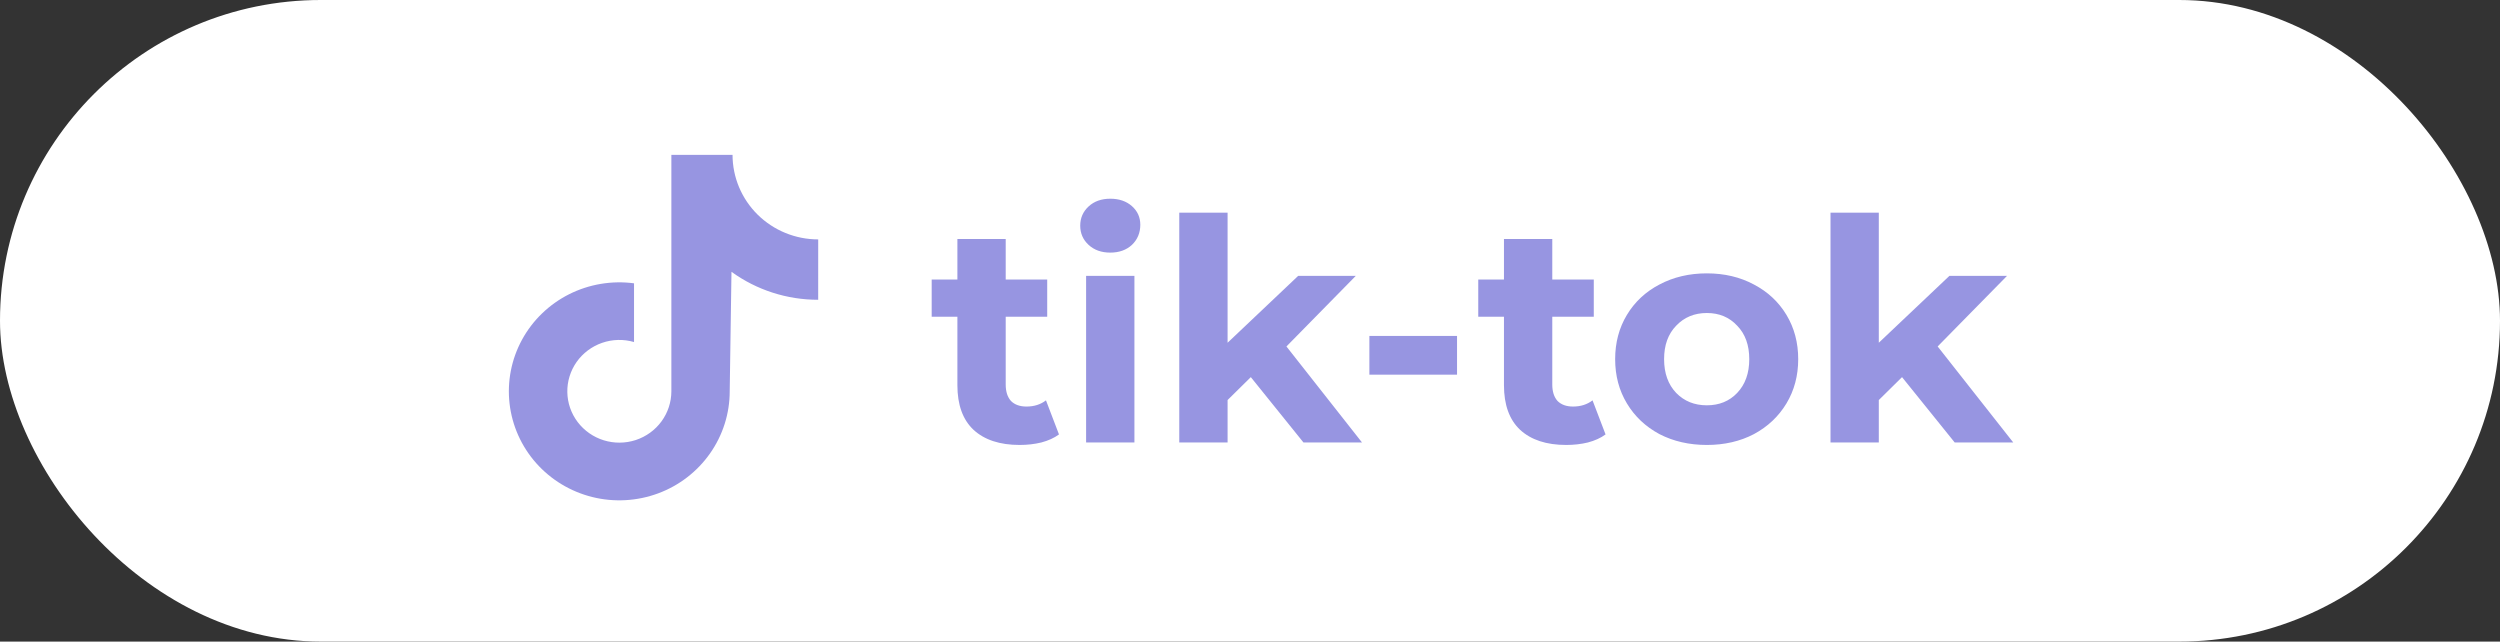 <?xml version="1.0" encoding="UTF-8"?> <svg xmlns="http://www.w3.org/2000/svg" width="113" height="29" viewBox="0 0 113 29" fill="none"><rect x="0" y="0" width="113" height="29" fill="#333333" stroke="none"/> <rect width="113" height="29" rx="14.5" fill="white"></rect> <path d="M47.866 19.636C47.651 19.795 47.385 19.916 47.068 20C46.76 20.075 46.433 20.112 46.088 20.112C45.192 20.112 44.497 19.883 44.002 19.426C43.517 18.969 43.274 18.297 43.274 17.41V14.316H42.112V12.636H43.274V10.802H45.458V12.636H47.334V14.316H45.458V17.382C45.458 17.699 45.537 17.947 45.696 18.124C45.864 18.292 46.097 18.376 46.396 18.376C46.741 18.376 47.035 18.283 47.278 18.096L47.866 19.636ZM49.092 12.468H51.276V20H49.092V12.468ZM50.184 11.418C49.783 11.418 49.456 11.301 49.204 11.068C48.952 10.835 48.826 10.545 48.826 10.2C48.826 9.855 48.952 9.565 49.204 9.332C49.456 9.099 49.783 8.982 50.184 8.982C50.585 8.982 50.912 9.094 51.164 9.318C51.416 9.542 51.542 9.822 51.542 10.158C51.542 10.522 51.416 10.825 51.164 11.068C50.912 11.301 50.585 11.418 50.184 11.418ZM56.537 17.046L55.487 18.082V20H53.303V9.612H55.487V15.492L58.679 12.468H61.283L58.147 15.66L61.563 20H58.917L56.537 17.046ZM61.896 15.184H65.858V16.934H61.896V15.184ZM72.571 19.636C72.356 19.795 72.09 19.916 71.773 20C71.465 20.075 71.138 20.112 70.793 20.112C69.897 20.112 69.202 19.883 68.707 19.426C68.222 18.969 67.979 18.297 67.979 17.41V14.316H66.817V12.636H67.979V10.802H70.163V12.636H72.039V14.316H70.163V17.382C70.163 17.699 70.242 17.947 70.401 18.124C70.569 18.292 70.802 18.376 71.101 18.376C71.446 18.376 71.74 18.283 71.983 18.096L72.571 19.636ZM77.149 20.112C76.355 20.112 75.641 19.949 75.007 19.622C74.381 19.286 73.891 18.824 73.537 18.236C73.182 17.648 73.005 16.981 73.005 16.234C73.005 15.487 73.182 14.82 73.537 14.232C73.891 13.644 74.381 13.187 75.007 12.86C75.641 12.524 76.355 12.356 77.149 12.356C77.942 12.356 78.651 12.524 79.277 12.86C79.902 13.187 80.392 13.644 80.747 14.232C81.101 14.82 81.279 15.487 81.279 16.234C81.279 16.981 81.101 17.648 80.747 18.236C80.392 18.824 79.902 19.286 79.277 19.622C78.651 19.949 77.942 20.112 77.149 20.112ZM77.149 18.32C77.709 18.32 78.166 18.133 78.521 17.76C78.885 17.377 79.067 16.869 79.067 16.234C79.067 15.599 78.885 15.095 78.521 14.722C78.166 14.339 77.709 14.148 77.149 14.148C76.589 14.148 76.127 14.339 75.763 14.722C75.399 15.095 75.217 15.599 75.217 16.234C75.217 16.869 75.399 17.377 75.763 17.76C76.127 18.133 76.589 18.32 77.149 18.32ZM85.972 17.046L84.922 18.082V20H82.739V9.612H84.922V15.492L88.115 12.468H90.719L87.582 15.66L90.999 20H88.353L85.972 17.046Z" fill="#9795E1"></path> <g clip-path="url(#clip0_105_274)"> <path d="M36.983 10.821C36.474 10.821 35.971 10.722 35.501 10.53C35.032 10.338 34.605 10.056 34.245 9.702C33.886 9.347 33.601 8.926 33.406 8.462C33.212 7.999 33.111 7.502 33.111 7H30.346V17.689C30.345 18.176 30.189 18.651 29.9 19.046C29.611 19.441 29.203 19.736 28.735 19.89C28.266 20.043 27.76 20.047 27.289 19.901C26.818 19.755 26.406 19.466 26.11 19.076C25.815 18.686 25.651 18.213 25.643 17.726C25.634 17.239 25.782 16.761 26.063 16.361C26.345 15.961 26.748 15.659 27.213 15.497C27.679 15.335 28.185 15.322 28.658 15.46V12.806C27.652 12.672 26.628 12.845 25.723 13.3C24.818 13.756 24.076 14.473 23.595 15.356C23.114 16.239 22.918 17.246 23.032 18.242C23.146 19.238 23.565 20.176 24.233 20.931C24.902 21.686 25.788 22.221 26.773 22.466C27.758 22.711 28.795 22.653 29.746 22.301C30.697 21.949 31.516 21.318 32.094 20.494C32.673 19.67 32.983 18.692 32.983 17.689L33.063 12.286C34.199 13.109 35.573 13.552 36.982 13.55L36.983 10.821Z" fill="#9795E1"></path> </g> <defs> <clipPath id="clip0_105_274"> <rect width="14" height="16" fill="white" transform="translate(23 7)"></rect> </clipPath> </defs> </svg> 